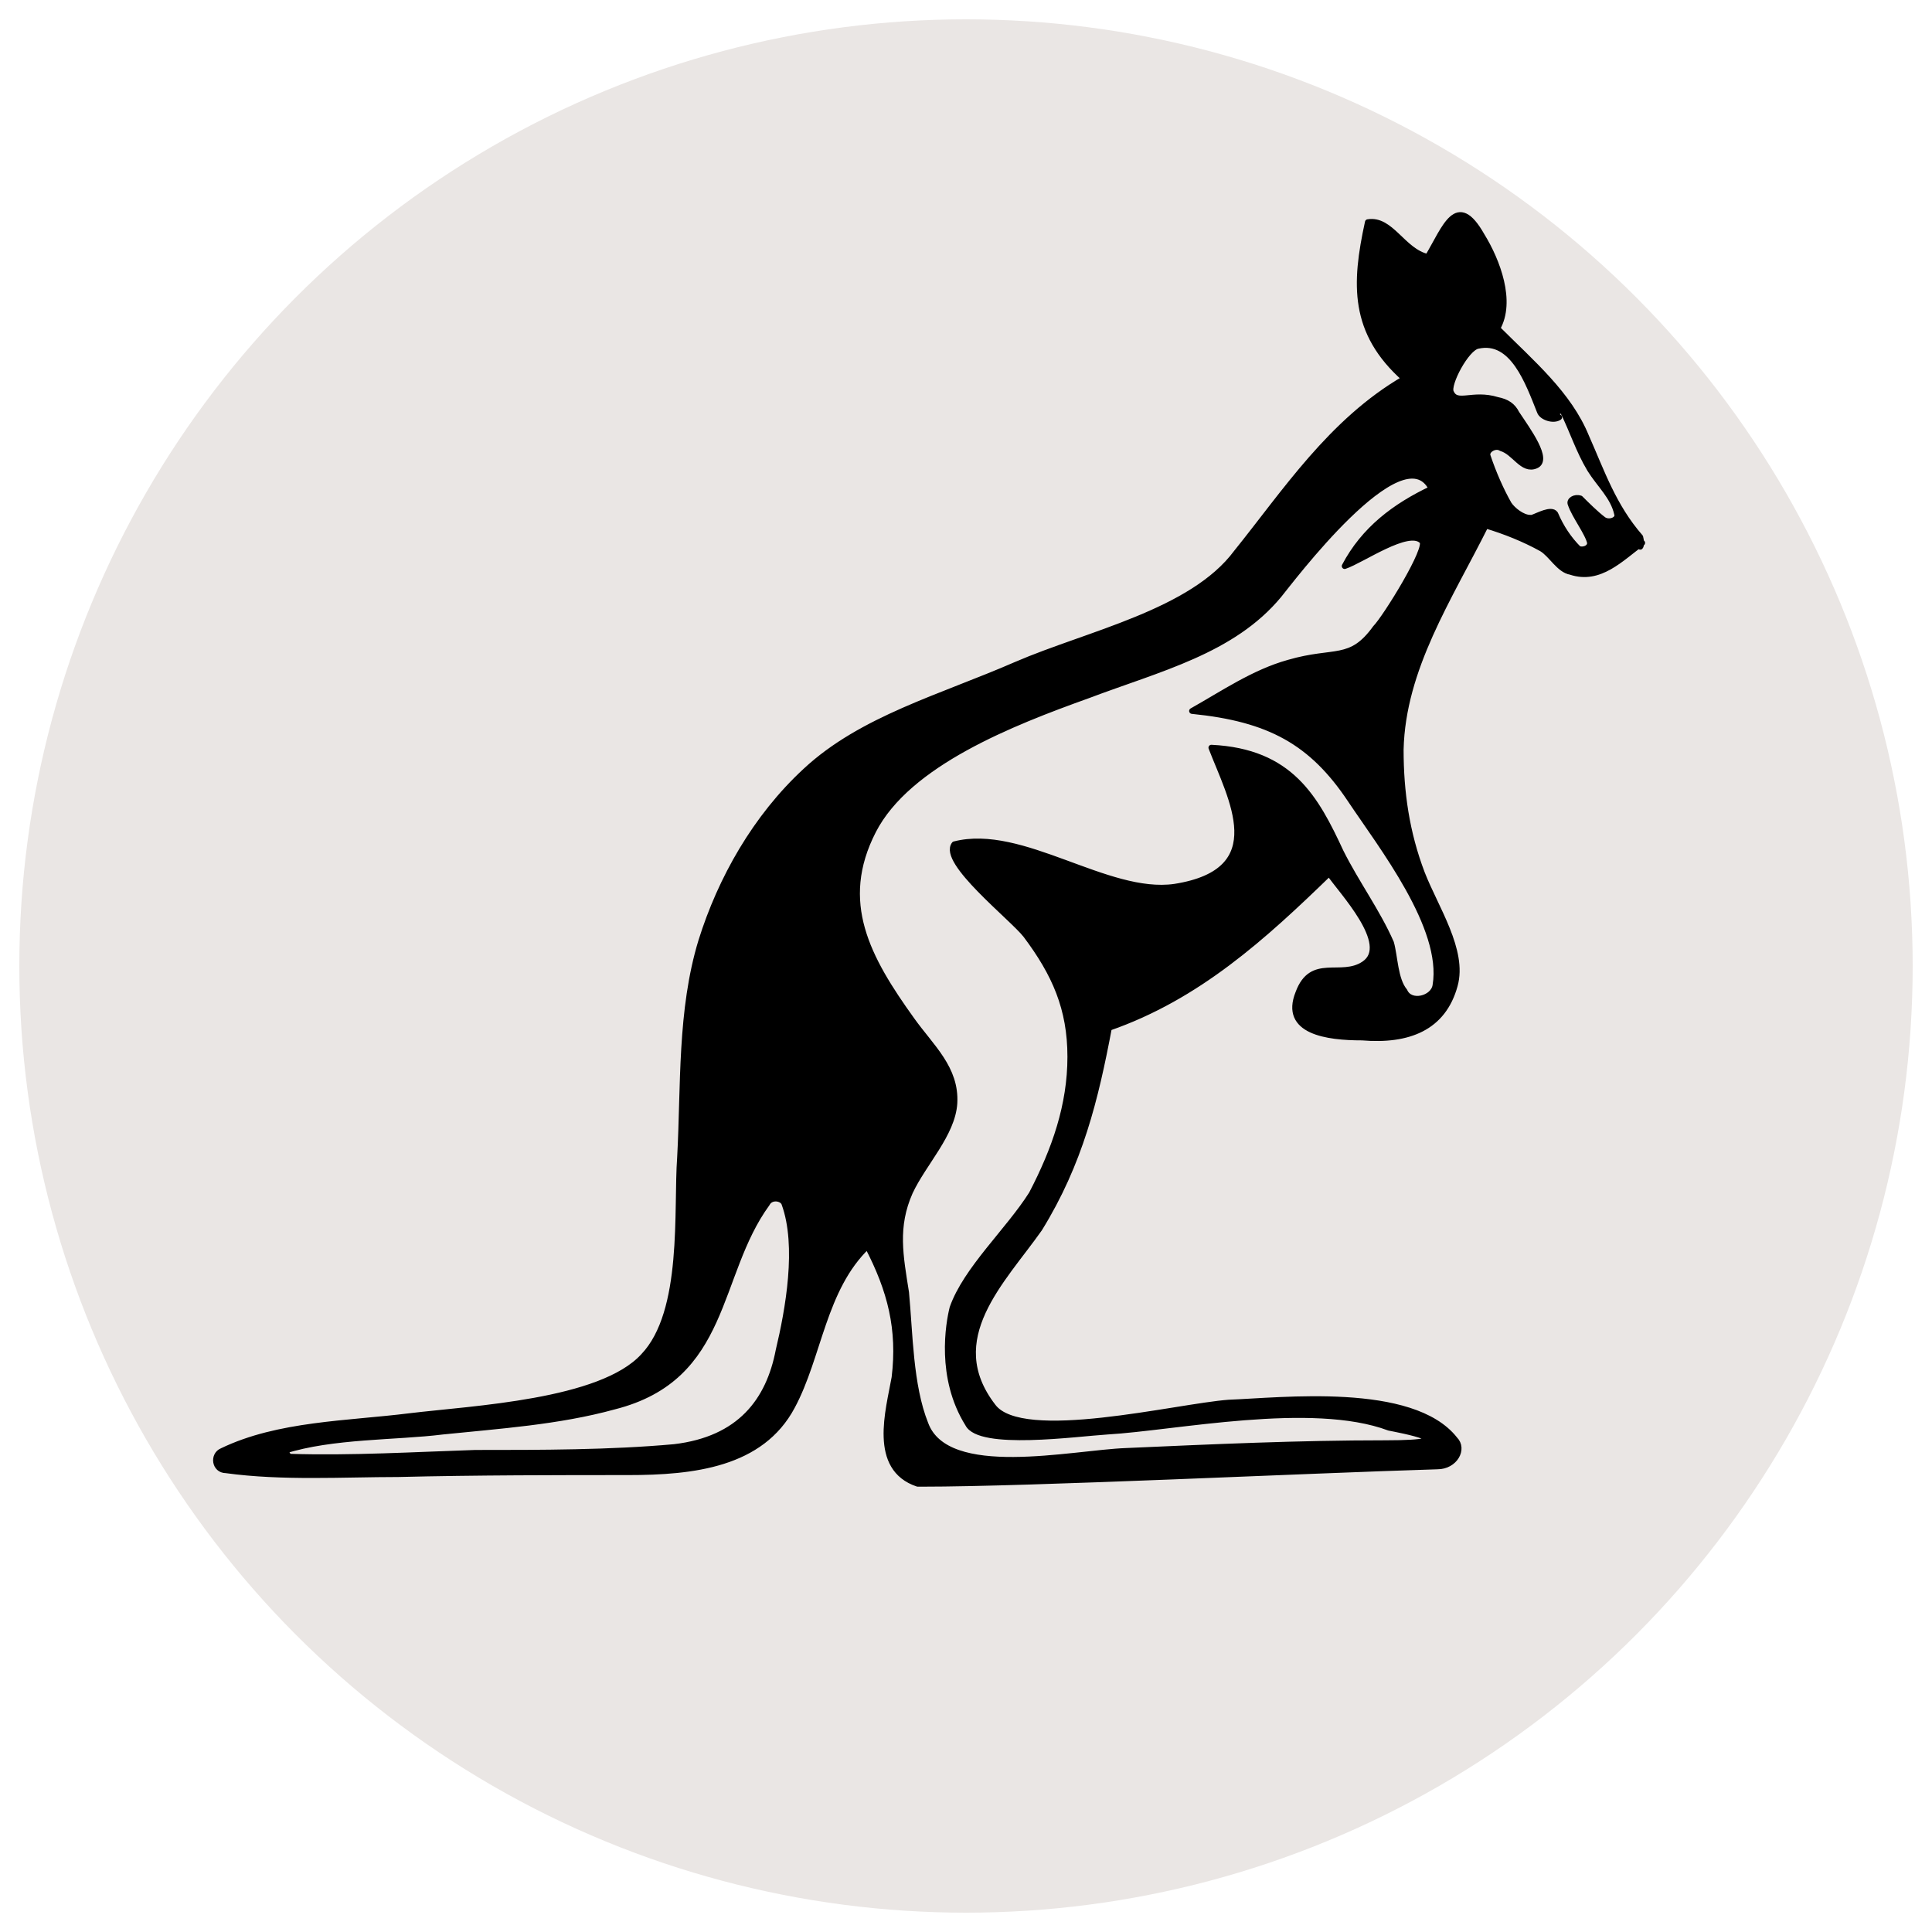 <svg viewBox="0 0 100 100" version="1.1" xmlns="http://www.w3.org/2000/svg">
  <defs>
    <style>
      .cls-1 {
        stroke: #000;
        stroke-linecap: round;
        stroke-linejoin: round;
        stroke-width: .3px;
      }

      .cls-2 {
        fill: #eae6e4;
      }
    </style>
  </defs>
  
  <g>
    <g id="Layer_1">
      <circle r="49" cy="50" cx="50" class="cls-2"></circle>
      <path d="M85,28.1c-1.1.8-2.2,2-3.7,1.5-.6-.1-1-.9-1.5-1.2-.9-.5-1.9-.9-2.9-1.2-1.9,3.8-4.3,7.4-4.4,11.6,0,2.2.3,4.3,1.1,6.4.7,1.8,2.2,4,1.7,5.8-.6,2.2-2.4,2.9-4.8,2.7-1.8,0-4.1-.3-3.3-2.3.7-1.9,2.2-.7,3.4-1.5,1.5-1-1.2-3.8-1.8-4.7-3.4,3.3-6.8,6.4-11.4,8-.7,3.7-1.5,7-3.6,10.4-1.9,2.7-5.1,5.7-2.4,9.2,1.5,2,9.5,0,12.2-.2,2.7-.1,9.5-.9,11.7,1.9.5.5,0,1.4-.9,1.4-6.7.2-21,.9-26.7.9h-.2c-2.4-.8-1.5-3.8-1.2-5.5.3-2.5-.2-4.5-1.4-6.8-2.3,2.2-2.5,5.7-3.9,8.3-1.6,3-5.1,3.4-8.5,3.4s-7.9,0-11.9.1c-2.8,0-6,.2-8.9-.2-.6,0-.7-.8-.2-1,2.9-1.4,6.5-1.4,9.7-1.8,3.3-.4,9.9-.7,12.1-3.1,2.2-2.3,1.7-7.6,1.9-10.3.2-3.7,0-7.6,1.1-11.2,1-3.2,2.8-6.4,5.4-8.8,2.9-2.7,7-3.8,10.9-5.5,3.7-1.6,9.1-2.7,11.4-5.8,2.5-3.1,4.9-6.8,8.7-9-2.7-2.4-2.6-4.9-1.9-8.1,1.2-.2,1.8,1.5,3.1,1.8.9-1.5,1.5-3.4,2.8-1.1.8,1.3,1.6,3.4.8,4.8,1.8,1.8,3.7,3.4,4.6,5.6.8,1.8,1.4,3.6,2.8,5.2.1.4,0,.5,0,.5v-.3ZM72.7,51.3c.3.7,1.5.4,1.6-.3.5-3-2.8-7.2-4.4-9.6-2-3-4.2-4.2-8.2-4.6,1.6-.9,3.2-2,5-2.5,2.4-.7,3.2,0,4.5-1.8.5-.5,2.8-4.2,2.4-4.5-.7-.7-3.1,1-4,1.3,1-1.9,2.6-3.1,4.5-4-1.5-3-7.4,4.9-7.9,5.5-2.4,2.9-6.2,3.8-9.9,5.2-3.9,1.4-9.3,3.5-11.1,7-1.9,3.7-.3,6.6,2,9.8,1,1.4,2.3,2.5,2.2,4.3-.1,1.6-1.6,3.1-2.3,4.6-.8,1.8-.5,3.3-.2,5.2.2,2.1.2,4.8,1,6.8,1.1,3,7.6,1.5,10.4,1.4,4.5-.2,8.9-.4,13.4-.4s.7-.7.2-.8c-4-1.5-11.1,0-14.6.2-1.6.1-6.6.8-7.2-.4-1.5-2.4-1-5.2-.8-6,.7-2,2.9-4,4.1-5.9,1.2-2.3,2-4.6,2-7.1s-.8-4.3-2.3-6.3c-.7-.9-4.4-3.8-3.7-4.7,3.5-.9,7.9,2.7,11.4,2.2,5.1-.8,2.9-4.6,1.9-7.2,4.1.2,5.4,2.6,6.7,5.4.8,1.6,1.9,3.1,2.6,4.7.2.7.2,1.9.7,2.5h-.1ZM15,74.9c-.3,0-.2.4,0,.5,3.2.1,6.5-.1,9.6-.2,3.4,0,7,0,10.3-.3,3.4-.4,4.9-2.4,5.4-5,.5-2.1,1.1-5.4.3-7.6-.1-.3-.7-.4-.9,0-2.7,3.7-2,9-7.9,10.5-2.9.8-6,1-8.9,1.3-2.4.3-5.7.2-8.2,1h0l.2-.2ZM80.7,21.6c-.3.2-.9,0-1-.3-.6-1.5-1.4-3.8-3.2-3.4-.6.1-1.6,2-1.4,2.4.3.7,1.1,0,2.4.4.5.1.8.3,1,.7.6.9,1.7,2.4,1,2.7s-1.1-.7-1.8-.9c-.3-.2-.8.1-.7.4.3.9.7,1.8,1.1,2.5.2.3.7.7,1.1.7h.1c.3-.1,1-.5,1.2-.2.3.7.7,1.3,1.2,1.8.2.1.6,0,.6-.3-.1-.5-.8-1.4-1-2-.1-.2.2-.4.5-.3.3.3.8.8,1.2,1.1.3.2.8,0,.7-.3-.2-.9-.9-1.5-1.4-2.3-.6-1-.9-2-1.4-3,0,0-.2-.1-.3,0h0v.3Z" class="cls-1"></path>
    </g>
  </g>
</svg>